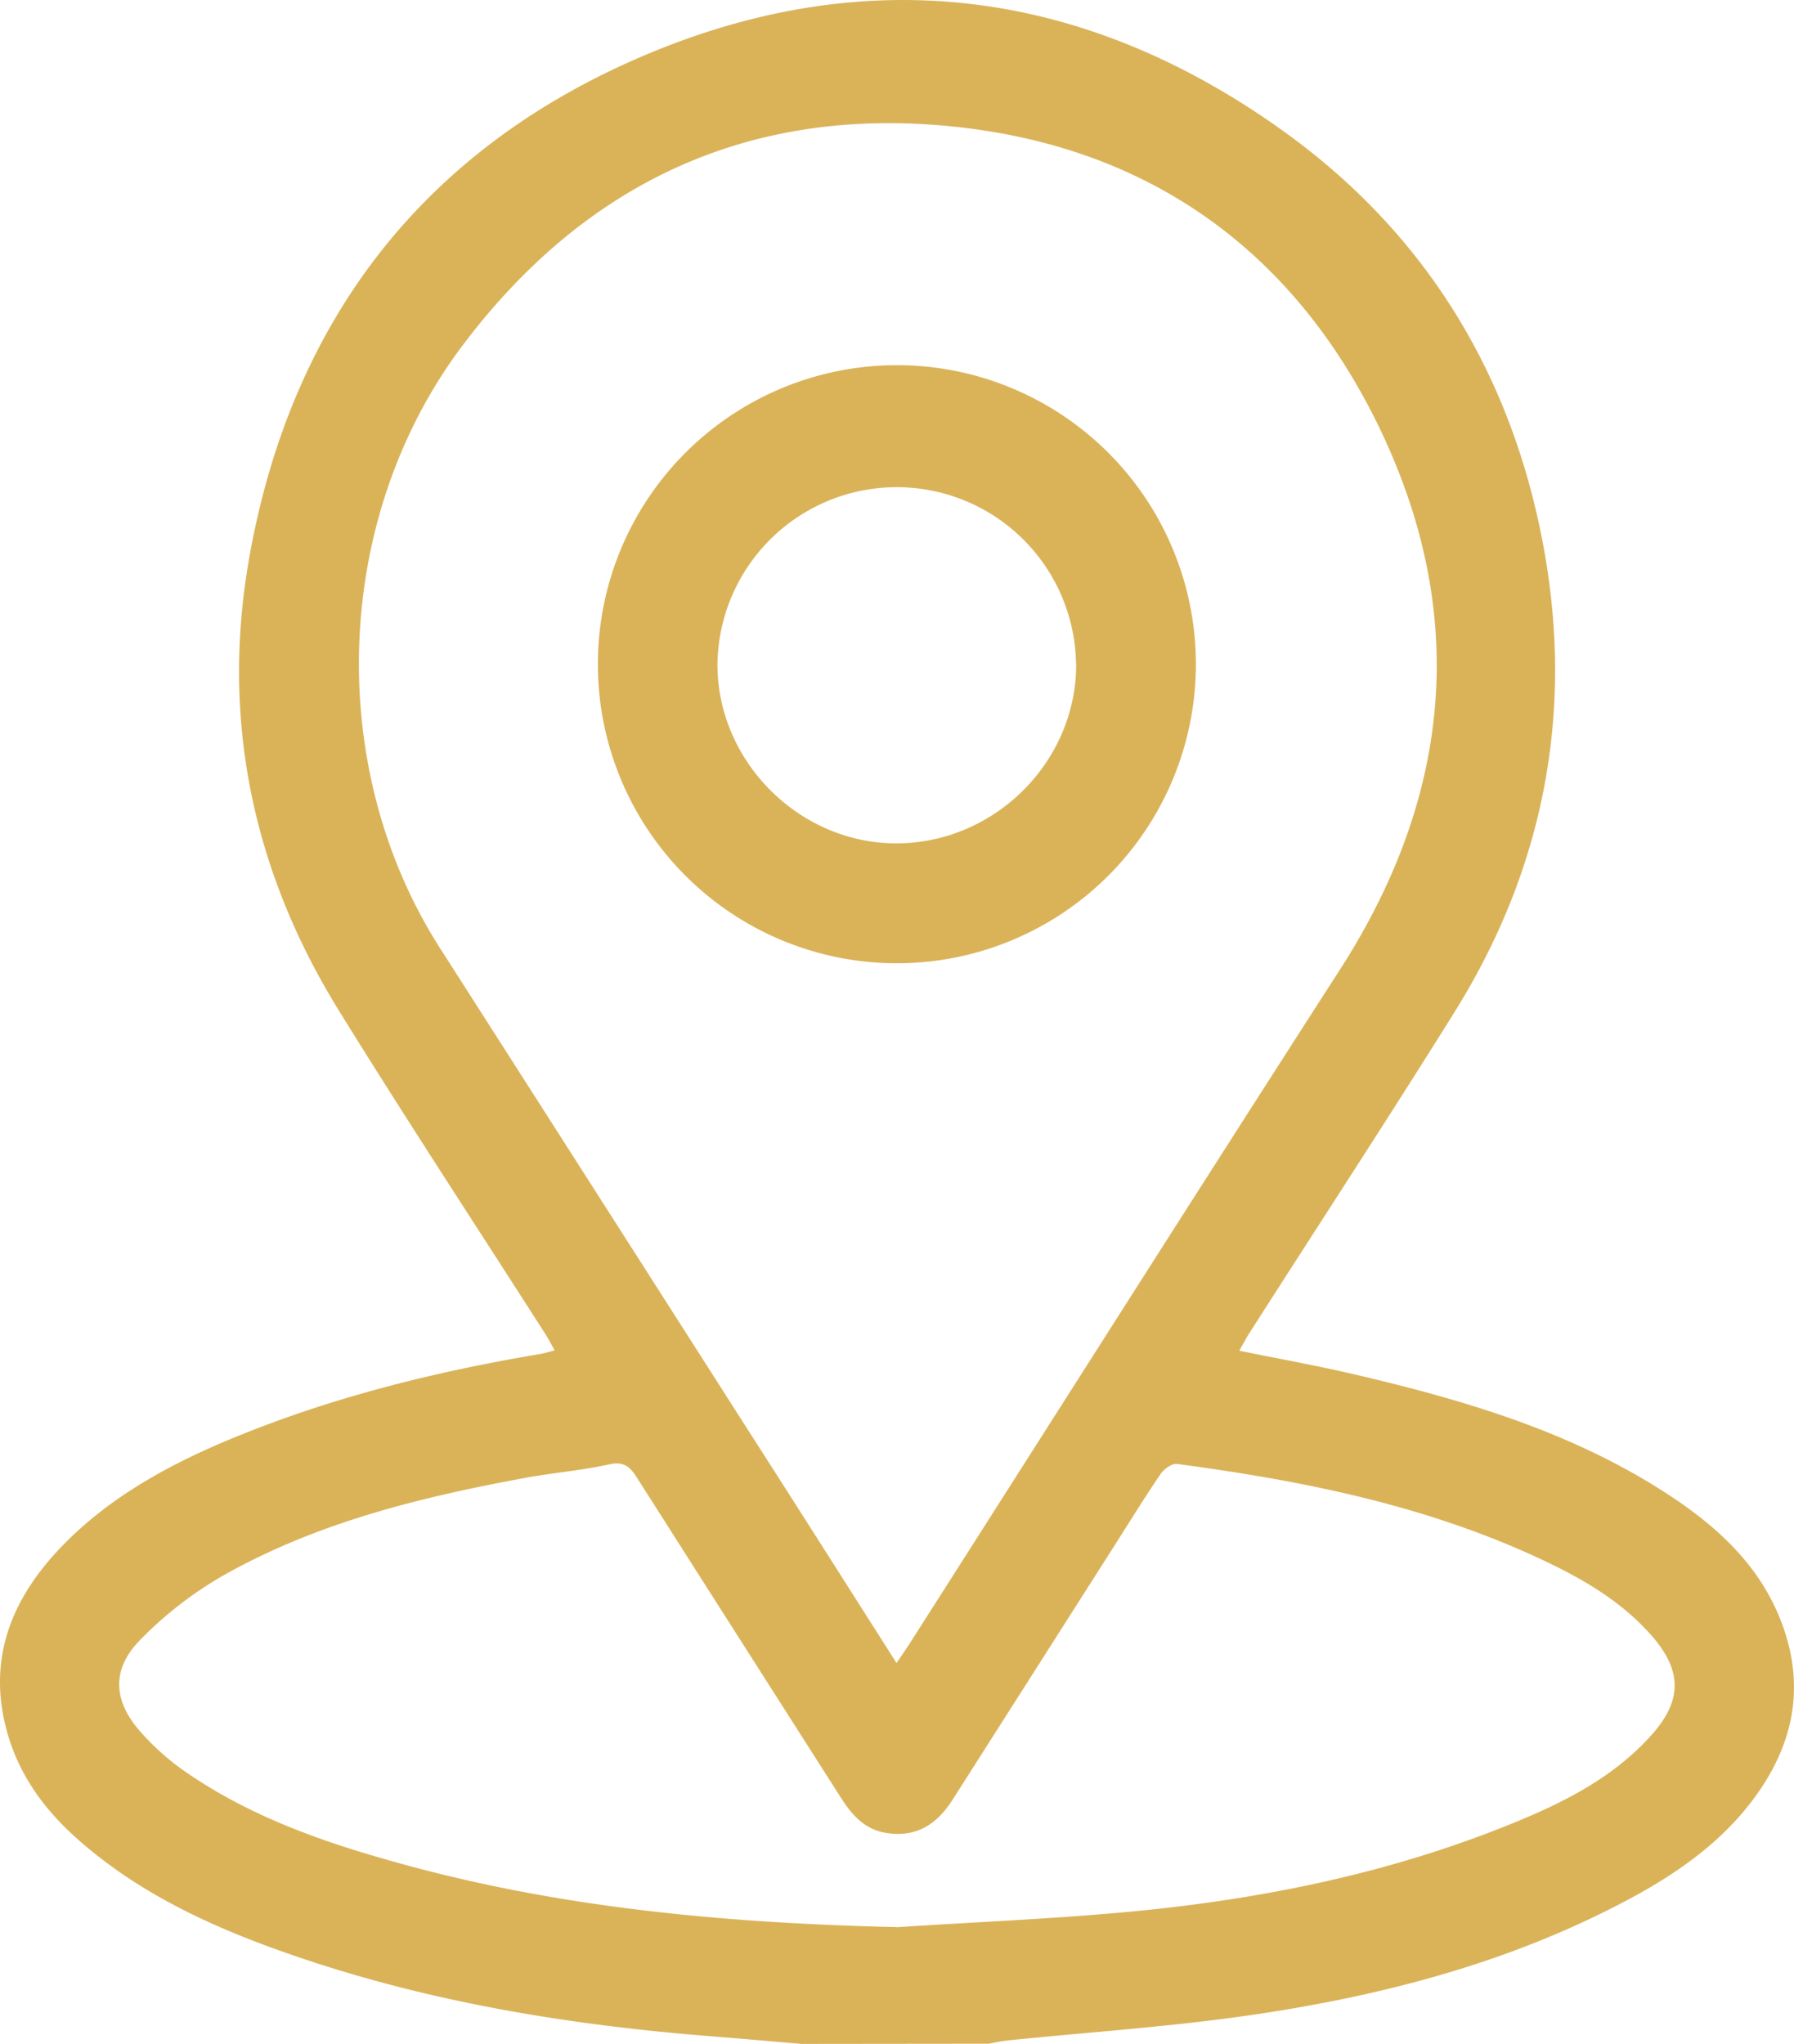 <svg xmlns="http://www.w3.org/2000/svg" viewBox="0 0 359.27 409.26"><defs><style>.cls-1{fill:#dab359;}</style></defs><title>Ativo 1</title><g id="Camada_2" data-name="Camada 2"><g id="Camada_1-2" data-name="Camada 1"><g id="Camada_2-2" data-name="Camada 2"><g id="Camada_1-2-2" data-name="Camada 1-2"><path class="cls-1" d="M160.45,409.26c-6.07-.52-12.14-1.06-18.21-1.54-28.32-2.25-56.2-6.81-83.15-16.06-15.8-5.42-30.93-12.19-43.61-23.45C9.1,362.55,4.14,355.87,1.66,347.62c-4.56-15.2.62-27.74,11.19-38.47s24-17.45,38-22.88c18.52-7.2,37.74-11.86,57.3-15.15.88-.14,1.74-.43,2.92-.73-.73-1.29-1.25-2.32-1.87-3.29C95.44,245.6,81.42,224.26,68,202.57c-17.45-28.11-23.88-58.77-18-91.38,8.45-46.88,34.66-81,78.25-99.76C173.1-7.88,216.68-2.52,256.65,26c27.7,19.73,44.93,46.93,51.81,80.15,7.11,34.26,1.43,66.68-17.16,96.48-13.51,21.66-27.49,43-41.24,64.53-.62,1-1.14,2-1.88,3.3,8,1.63,15.66,3,23.25,4.78,21.68,5.07,42.95,11.34,61.9,23.53,10.43,6.72,19.45,14.79,23.77,27s2,23.32-5.31,33.58S334,376.41,322.92,382c-22.76,11.56-47.21,17.81-72.28,21.47-16.16,2.36-32.5,3.43-48.76,5.09-1.31.14-2.6.43-3.9.66ZM179.54,333c1.16-1.73,2-2.91,2.76-4.11,28.68-44.94,57.24-90,86.08-134.8,22.85-35.53,25.8-72.55,7-110.18-17.3-34.57-46.18-54.7-84.72-58.59C149.93,21.18,117,36.68,92.49,69.37,66.64,103.84,65,153.77,88.15,189.9q30.52,47.7,61,95.42C159.21,301,169.18,316.7,179.54,333Zm0,52.9c15-1,30-1.6,45-2.95,26-2.33,51.56-7.27,76-16.91,11.14-4.41,22-9.45,30.24-18.68,6.16-6.93,6.07-12.87,0-19.82-5.73-6.54-13-10.93-20.71-14.63-23.52-11.31-48.74-16.37-74.37-19.78-1-.13-2.58,1-3.26,2-3,4.38-5.79,8.91-8.65,13.4l-33,51.8c-3.14,4.95-7.27,7.65-13.3,6.69-4.33-.69-6.9-3.61-9.11-7.09Q148,328,127.63,296c-1.4-2.22-2.6-3.46-5.64-2.78-5.56,1.23-11.3,1.68-16.91,2.72-21.1,3.9-41.88,9-60.7,19.72A76.24,76.24,0,0,0,28.14,328.3c-5.85,5.9-5.54,12.23,0,18.47a49.59,49.59,0,0,0,8.55,7.69c12.57,8.82,26.82,14,41.42,18.1,33.11,9.44,67.05,12.51,101.38,13.31Z"></path><path class="cls-1" d="M239.49,132.91a59.88,59.88,0,1,1-60.06-59.79A59.88,59.88,0,0,1,239.49,132.91Zm-24,0a35.91,35.91,0,0,0-71.81-.09c-.14,19.62,16.45,36.2,36.06,36.05s35.83-16.42,35.78-35.93Z"></path></g></g></g></g></svg>